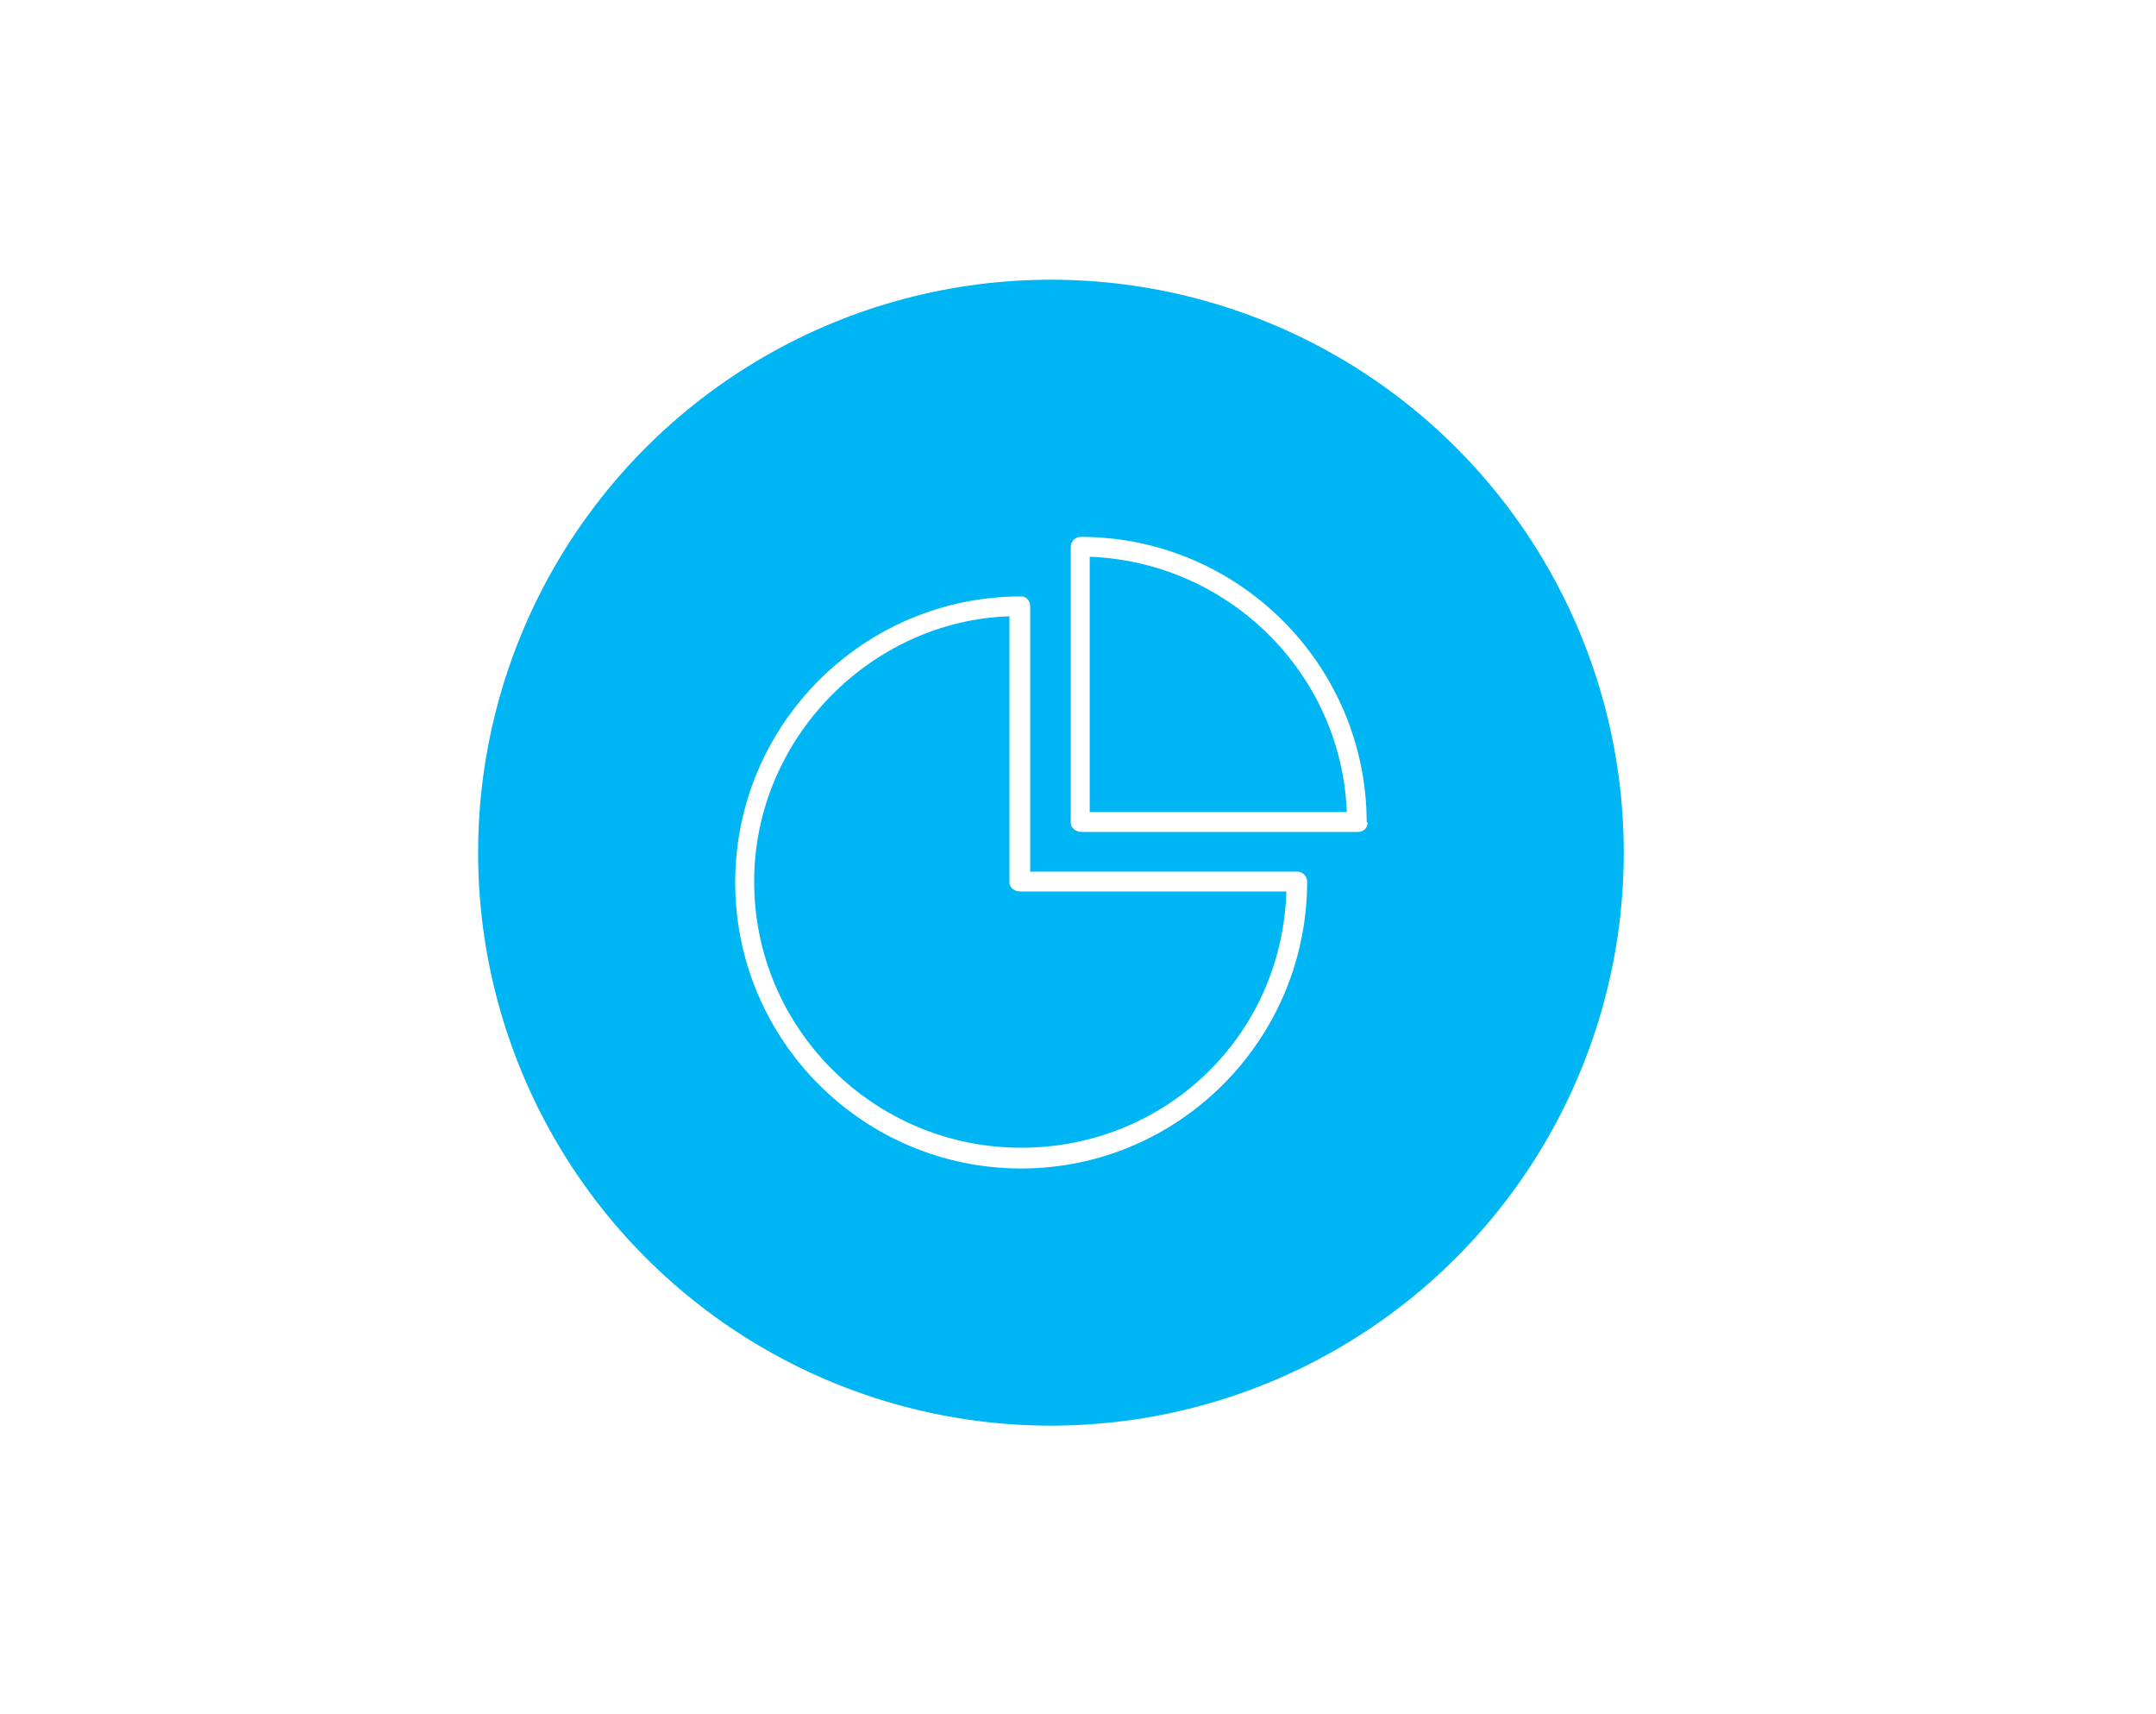 <?xml version="1.0" encoding="utf-8"?>
<!-- Generator: Adobe Illustrator 24.0.2, SVG Export Plug-In . SVG Version: 6.00 Build 0)  -->
<svg version="1.1" xmlns="http://www.w3.org/2000/svg" xmlns:xlink="http://www.w3.org/1999/xlink" x="0px" y="0px"
	 viewBox="0 0 239 190" style="enable-background:new 0 0 239 190;" xml:space="preserve">
<style type="text/css">
	.st0{display:none;}
	.st1{display:inline;}
	.st2{clip-path:url(#SVGID_2_);}
	.st3{opacity:0.5;fill:#01B5F3;}
	.st4{opacity:0.7;fill:#00B5F3;}
	.st5{clip-path:url(#SVGID_6_);}
	.st6{fill:url(#SVGID_7_);}
	.st7{fill:url(#SVGID_8_);}
	.st8{fill:url(#SVGID_9_);}
	.st9{fill:url(#SVGID_10_);}
	.st10{fill:url(#SVGID_11_);}
	.st11{fill:url(#SVGID_12_);}
	.st12{opacity:0.5;fill:url(#SVGID_13_);}
	.st13{fill:url(#SVGID_14_);}
	.st14{opacity:0.5;fill:url(#SVGID_15_);}
	.st15{fill:#F2F2F2;}
	.st16{fill:#FFFFFF;}
	.st17{fill:#E9E9E9;}
	.st18{fill:none;stroke:#FFFFFF;stroke-width:2;stroke-miterlimit:10;}
	.st19{fill:#00B5F3;}
	.st20{clip-path:url(#SVGID_19_);fill:#00B5F3;}
	.st21{clip-path:url(#SVGID_19_);fill:url(#SVGID_20_);}
	.st22{fill:none;stroke:#C7C7C7;stroke-width:0.607;stroke-miterlimit:10;}
	.st23{fill:none;stroke:#1ABCD9;stroke-width:1.099;stroke-miterlimit:10;}
	.st24{opacity:0.8;fill:#00B5F3;}
	.st25{clip-path:url(#SVGID_22_);fill:#00B5F3;}
	.st26{clip-path:url(#SVGID_22_);fill:url(#SVGID_23_);}
	.st27{clip-path:url(#SVGID_25_);fill:#00B5F3;}
	.st28{clip-path:url(#SVGID_25_);fill:url(#SVGID_26_);}
	.st29{fill:#F3EEE7;}
	.st30{fill:#222529;}
	.st31{clip-path:url(#SVGID_28_);}
	.st32{filter:url(#Adobe_OpacityMaskFilter);}
	.st33{mask:url(#d_2_);}
	.st34{filter:url(#Adobe_OpacityMaskFilter_1_);}
	.st35{mask:url(#d_1_);}
	.st36{clip-path:url(#SVGID_30_);}
	.st37{clip-path:url(#SVGID_32_);}
	
		.st38{opacity:0.4;fill:none;stroke:#C7C7C7;stroke-width:0.995;stroke-linecap:round;stroke-linejoin:round;stroke-miterlimit:10;stroke-dasharray:6.529,4.353;}
	.st39{opacity:0.3;}
	.st40{fill:none;stroke:#C7C7C7;stroke-width:0.995;stroke-linecap:round;stroke-linejoin:round;stroke-miterlimit:10;}
	.st41{fill:url(#XMLID_153_);}
	.st42{fill:url(#XMLID_156_);}
	.st43{opacity:0.14;}
	.st44{clip-path:url(#XMLID_251_);fill:url(#XMLID_252_);}
	.st45{clip-path:url(#XMLID_251_);fill:url(#XMLID_253_);}
	.st46{clip-path:url(#XMLID_251_);fill:url(#XMLID_272_);}
	.st47{clip-path:url(#XMLID_251_);fill:url(#XMLID_273_);}
	.st48{fill:#078BD7;}
	.st49{fill:url(#XMLID_274_);}
	.st50{fill:url(#XMLID_275_);}
	.st51{fill:url(#XMLID_276_);}
	.st52{fill:url(#XMLID_277_);}
	.st53{fill:url(#XMLID_278_);}
	.st54{fill:url(#XMLID_281_);}
	.st55{fill:url(#XMLID_282_);}
	.st56{fill:url(#XMLID_286_);}
	.st57{fill:url(#XMLID_287_);}
	.st58{fill:url(#XMLID_289_);}
	.st59{fill:url(#XMLID_290_);}
	.st60{fill:url(#XMLID_291_);}
	.st61{fill:url(#XMLID_292_);}
	.st62{fill:url(#XMLID_293_);}
	.st63{fill:url(#XMLID_294_);}
	.st64{fill:url(#XMLID_295_);}
	.st65{fill:#53BFEA;}
	.st66{fill:#84DCF7;}
	.st67{fill:url(#XMLID_296_);}
	.st68{fill:url(#XMLID_297_);}
	.st69{fill:none;stroke:#D69C3F;stroke-width:0.232;stroke-miterlimit:10;}
	.st70{fill:none;stroke:#53BFEA;stroke-width:0.894;stroke-linecap:round;stroke-linejoin:round;stroke-miterlimit:10;}
	.st71{fill:url(#XMLID_298_);}
	.st72{fill:url(#XMLID_299_);}
	.st73{clip-path:url(#XMLID_300_);fill:url(#XMLID_301_);}
	.st74{clip-path:url(#XMLID_300_);fill:url(#XMLID_302_);}
	.st75{clip-path:url(#XMLID_300_);fill:url(#XMLID_303_);}
	.st76{clip-path:url(#XMLID_300_);fill:url(#XMLID_304_);}
	.st77{fill:#C7F2FF;}
	.st78{fill:url(#XMLID_305_);}
	.st79{fill:url(#XMLID_306_);}
	.st80{fill:url(#XMLID_307_);}
	.st81{fill:url(#XMLID_308_);}
	.st82{fill:url(#XMLID_309_);}
	.st83{fill:url(#XMLID_310_);}
	.st84{fill:#444444;}
	.st85{fill:#2C2C2C;}
	.st86{fill:#666666;}
	.st87{opacity:0.4;}
	.st88{fill:none;stroke:#FFFFFF;stroke-width:1.04;stroke-miterlimit:10;}
	.st89{fill:#E6E7E8;}
	.st90{fill:#59C4F9;}
	.st91{fill:none;stroke:#00B5F3;stroke-miterlimit:10;}
	.st92{fill:none;stroke:#FFFFFF;stroke-width:0.98;stroke-linecap:round;stroke-linejoin:round;stroke-miterlimit:10;}
	
		.st93{opacity:0.26;fill:none;stroke:#5B20A4;stroke-width:0.98;stroke-linecap:round;stroke-linejoin:round;stroke-miterlimit:10;}
	.st94{opacity:0.43;}
	.st95{fill:none;stroke:#5B20A4;stroke-width:0.98;stroke-linecap:round;stroke-linejoin:round;stroke-miterlimit:10;}
	.st96{fill:none;stroke:#C7C7C7;stroke-width:0.98;stroke-linecap:round;stroke-linejoin:round;stroke-miterlimit:10;}
	.st97{fill:url(#SVGID_37_);}
	.st98{fill:url(#SVGID_38_);}
	.st99{fill:url(#SVGID_39_);}
	.st100{opacity:0.5;}
	.st101{opacity:0;fill:#FFFFFF;}
	.st102{opacity:2.439000e-02;fill:#FBFEFF;}
	.st103{opacity:4.878000e-02;fill:#F8FDFF;}
	.st104{opacity:7.317100e-02;fill:#F4FCFF;}
	.st105{opacity:9.756100e-02;fill:#F1FCFE;}
	.st106{opacity:0.122;fill:#EDFBFE;}
	.st107{opacity:0.146;fill:#E9FAFE;}
	.st108{opacity:0.171;fill:#E6F9FE;}
	.st109{opacity:0.195;fill:#E2F8FE;}
	.st110{opacity:0.22;fill:#DFF7FE;}
	.st111{opacity:0.244;fill:#DBF6FE;}
	.st112{opacity:0.268;fill:#D8F6FD;}
	.st113{opacity:0.293;fill:#D4F5FD;}
	.st114{opacity:0.317;fill:#D0F4FD;}
	.st115{opacity:0.342;fill:#CDF3FD;}
	.st116{opacity:0.366;fill:#C9F2FD;}
	.st117{opacity:0.39;fill:#C6F1FD;}
	.st118{opacity:0.415;fill:#C2F0FD;}
	.st119{opacity:0.439;fill:#BEF0FC;}
	.st120{opacity:0.463;fill:#BBEFFC;}
	.st121{opacity:0.488;fill:#B7EEFC;}
	.st122{opacity:0.512;fill:#B4EDFC;}
	.st123{opacity:0.537;fill:#B0ECFC;}
	.st124{opacity:0.561;fill:#ADEBFC;}
	.st125{opacity:0.585;fill:#A9EBFB;}
	.st126{opacity:0.61;fill:#A5EAFB;}
	.st127{opacity:0.634;fill:#A2E9FB;}
	.st128{opacity:0.658;fill:#9EE8FB;}
	.st129{opacity:0.683;fill:#9BE7FB;}
	.st130{opacity:0.707;fill:#97E6FB;}
	.st131{opacity:0.732;fill:#93E5FB;}
	.st132{opacity:0.756;fill:#90E5FA;}
	.st133{opacity:0.78;fill:#8CE4FA;}
	.st134{opacity:0.805;fill:#89E3FA;}
	.st135{opacity:0.829;fill:#85E2FA;}
	.st136{opacity:0.854;fill:#82E1FA;}
	.st137{opacity:0.878;fill:#7EE0FA;}
	.st138{opacity:0.902;fill:#7ADFFA;}
	.st139{opacity:0.927;fill:#77DFF9;}
	.st140{opacity:0.951;fill:#73DEF9;}
	.st141{opacity:0.976;fill:#70DDF9;}
	.st142{fill:#6CDCF9;}
	.st143{fill:#E2F6FB;}
	.st144{fill:#D1F2FC;}
	.st145{fill:url(#XMLID_311_);}
	.st146{fill:#A7EAFB;}
	.st147{opacity:0.5;fill:#A7EAFB;}
	.st148{fill:#B3E7F8;}
	.st149{fill:url(#SVGID_40_);}
	.st150{opacity:0.34;}
	.st151{fill:url(#XMLID_312_);}
	.st152{fill:url(#XMLID_317_);}
	.st153{fill:url(#XMLID_319_);}
	.st154{fill:url(#XMLID_320_);}
	.st155{fill:url(#SVGID_41_);}
	.st156{fill:#C2EDFB;}
	.st157{fill:url(#XMLID_322_);}
	.st158{opacity:0.57;fill:#B3E7F8;}
	.st159{fill:url(#XMLID_327_);}
	.st160{fill:url(#SVGID_42_);}
	.st161{fill:url(#SVGID_43_);}
	.st162{fill:url(#SVGID_44_);}
	.st163{fill:url(#SVGID_45_);}
	.st164{fill:url(#SVGID_46_);}
	.st165{fill:url(#XMLID_329_);}
	.st166{fill:url(#XMLID_330_);}
	.st167{fill:url(#SVGID_47_);}
	.st168{fill:url(#SVGID_48_);}
	.st169{fill:#CAF0FB;}
	.st170{fill:url(#XMLID_331_);}
	.st171{fill:url(#XMLID_332_);}
	.st172{fill:url(#XMLID_334_);}
	.st173{fill:url(#SVGID_49_);}
	.st174{fill:url(#SVGID_50_);}
	.st175{fill:url(#SVGID_51_);}
	.st176{fill:url(#SVGID_52_);}
	.st177{fill:url(#SVGID_53_);}
	.st178{fill:url(#SVGID_54_);}
	.st179{fill:url(#SVGID_55_);}
	.st180{fill:url(#SVGID_56_);}
	.st181{fill:url(#SVGID_57_);}
	.st182{fill:url(#SVGID_58_);}
	.st183{fill:url(#XMLID_335_);}
	.st184{fill:url(#XMLID_339_);}
	.st185{fill:url(#XMLID_340_);}
	.st186{fill:url(#XMLID_341_);}
	.st187{fill:#89E3FA;}
	.st188{opacity:2.439000e-02;fill:#FAFEFF;}
	.st189{opacity:4.878000e-02;fill:#F5FCFF;}
	.st190{opacity:7.317100e-02;fill:#F0FBFF;}
	.st191{opacity:9.756100e-02;fill:#EBF9FF;}
	.st192{opacity:0.122;fill:#E6F8FF;}
	.st193{opacity:0.146;fill:#E1F7FF;}
	.st194{opacity:0.171;fill:#DCF5FF;}
	.st195{opacity:0.195;fill:#D7F4FF;}
	.st196{opacity:0.22;fill:#D2F2FF;}
	.st197{opacity:0.244;fill:#CDF1FF;}
	.st198{opacity:0.268;fill:#C9F0FF;}
	.st199{opacity:0.293;fill:#C4EEFF;}
	.st200{opacity:0.317;fill:#BFEDFF;}
	.st201{fill:url(#SVGID_59_);}
	.st202{opacity:0.366;fill:#B5EAFF;}
	.st203{opacity:0.39;fill:#B0E9FF;}
	.st204{opacity:0.415;fill:#ABE7FF;}
	.st205{opacity:0.439;fill:#A6E6FF;}
	.st206{opacity:0.463;fill:#A1E5FF;}
	.st207{opacity:0.488;fill:#9CE3FF;}
	.st208{opacity:0.512;fill:#97E2FF;}
	.st209{opacity:0.537;fill:#92E0FF;}
	.st210{opacity:0.561;fill:#8DDFFF;}
	.st211{opacity:0.585;fill:#88DEFF;}
	.st212{opacity:0.61;fill:#83DCFF;}
	.st213{opacity:0.634;fill:#7EDBFF;}
	.st214{opacity:0.658;fill:#79D9FF;}
	.st215{opacity:0.683;fill:#74D8FF;}
	.st216{opacity:0.707;fill:#6FD7FF;}
	.st217{opacity:0.732;fill:#6AD5FF;}
	.st218{opacity:0.756;fill:#66D4FF;}
	.st219{opacity:0.78;fill:#61D3FF;}
	.st220{opacity:0.805;fill:#5CD1FF;}
	.st221{opacity:0.829;fill:#57D0FF;}
	.st222{opacity:0.854;fill:#52CEFF;}
	.st223{opacity:0.878;fill:#4DCDFF;}
	.st224{opacity:0.902;fill:#48CCFF;}
	.st225{opacity:0.927;fill:#43CAFF;}
	.st226{opacity:0.951;fill:#3EC9FF;}
	.st227{opacity:0.976;fill:#39C7FF;}
	.st228{fill:#34C6FF;}
	.st229{fill:url(#XMLID_342_);}
	.st230{fill:url(#XMLID_343_);}
	.st231{fill:url(#XMLID_344_);}
	.st232{fill:url(#XMLID_351_);}
	.st233{fill:url(#SVGID_60_);}
	.st234{opacity:0.15;}
	.st235{opacity:2.439000e-02;fill:#FFFFFF;}
	.st236{opacity:4.878000e-02;fill:#FFFFFF;}
	.st237{opacity:7.317100e-02;fill:#FFFFFF;}
	.st238{opacity:9.756100e-02;fill:#FFFFFF;}
	.st239{opacity:0.122;fill:#FFFFFF;}
	.st240{opacity:0.146;fill:#FFFFFF;}
	.st241{opacity:0.171;fill:#FFFFFF;}
	.st242{opacity:0.195;fill:#FFFFFF;}
	.st243{opacity:0.22;fill:#FFFFFF;}
	.st244{opacity:0.244;fill:#FFFFFF;}
	.st245{opacity:0.268;fill:#FFFFFF;}
	.st246{opacity:0.293;fill:#FFFFFF;}
	.st247{opacity:0.317;fill:#FFFFFF;}
	.st248{opacity:0.342;fill:#FFFFFF;}
	.st249{opacity:0.366;fill:#FFFFFF;}
	.st250{opacity:0.39;fill:#FFFFFF;}
	.st251{opacity:0.415;fill:#FFFFFF;}
	.st252{opacity:0.439;fill:#FFFFFF;}
	.st253{opacity:0.463;fill:#FFFFFF;}
	.st254{opacity:0.488;fill:#FFFFFF;}
	.st255{opacity:0.512;fill:#FFFFFF;}
	.st256{opacity:0.537;fill:#FFFFFF;}
	.st257{opacity:0.561;fill:#FFFFFF;}
	.st258{opacity:0.585;fill:#FFFFFF;}
	.st259{opacity:0.61;fill:#FFFFFF;}
	.st260{opacity:0.634;fill:#FFFFFF;}
	.st261{opacity:0.658;fill:#FFFFFF;}
	.st262{opacity:0.683;fill:#FFFFFF;}
	.st263{opacity:0.707;fill:#FFFFFF;}
	.st264{opacity:0.732;fill:#FFFFFF;}
	.st265{opacity:0.756;fill:#FFFFFF;}
	.st266{opacity:0.78;fill:#FFFFFF;}
	.st267{opacity:0.805;fill:#FFFFFF;}
	.st268{opacity:0.829;fill:#FFFFFF;}
	.st269{opacity:0.854;fill:#FFFFFF;}
	.st270{opacity:0.878;fill:#FFFFFF;}
	.st271{opacity:0.902;fill:#FFFFFF;}
	.st272{opacity:0.927;fill:#FFFFFF;}
	.st273{opacity:0.951;fill:#FFFFFF;}
	.st274{opacity:0.976;fill:#FFFFFF;}
	.st275{fill:#274186;}
	.st276{fill:#286FC3;}
	.st277{fill:url(#SVGID_61_);}
	.st278{fill:url(#SVGID_62_);}
	.st279{fill:url(#SVGID_63_);}
	.st280{fill:url(#SVGID_64_);}
	.st281{fill:url(#SVGID_65_);}
	.st282{fill:url(#SVGID_66_);}
	.st283{fill:url(#SVGID_67_);}
	.st284{fill:url(#SVGID_68_);}
	.st285{fill:url(#SVGID_69_);}
	.st286{fill:url(#XMLID_352_);}
	.st287{fill:url(#SVGID_70_);}
	.st288{fill:url(#SVGID_71_);}
	.st289{fill:url(#SVGID_72_);}
	.st290{fill:url(#SVGID_73_);}
	.st291{fill:url(#SVGID_74_);}
	.st292{fill:url(#SVGID_75_);}
	.st293{fill:url(#SVGID_76_);}
	.st294{fill:url(#SVGID_77_);}
	.st295{opacity:0.35;fill:#01B5F3;}
	.st296{fill:none;stroke:#FFFFFF;stroke-width:2.767;stroke-miterlimit:10;stroke-dasharray:0.921,0.921;}
	.st297{fill:#99E9FF;}
	.st298{fill:#6EA4D6;}
	.st299{fill:none;stroke:#FFFFFF;stroke-width:0.75;stroke-miterlimit:10;}
	.st300{fill:none;stroke:#6C83D8;stroke-width:1.112;stroke-miterlimit:10;}
	.st301{fill:#CBD3D2;}
	.st302{fill:#01B5F3;}
	.st303{fill:none;stroke:#FFFFFF;stroke-width:0.5;stroke-miterlimit:10;}
	.st304{fill:none;stroke:#FFFFFF;stroke-width:0.814;stroke-miterlimit:10;}
	.st305{fill:none;stroke:#FFFFFF;stroke-width:1.137;stroke-miterlimit:10;}
	.st306{clip-path:url(#SVGID_79_);fill:none;stroke:#06225B;stroke-width:1.288;stroke-miterlimit:10;}
	.st307{clip-path:url(#SVGID_81_);fill:none;stroke:#06225B;stroke-width:1.288;stroke-miterlimit:10;}
	.st308{clip-path:url(#SVGID_83_);fill:none;stroke:#06225B;stroke-width:1.288;stroke-miterlimit:10;}
	.st309{clip-path:url(#SVGID_85_);fill:none;stroke:#06225B;stroke-width:1.288;stroke-miterlimit:10;}
	.st310{clip-path:url(#SVGID_87_);fill:none;stroke:#06225B;stroke-width:1.288;stroke-miterlimit:10;}
	.st311{clip-path:url(#SVGID_89_);fill:none;stroke:#06225B;stroke-width:1.288;stroke-miterlimit:10;}
	.st312{display:inline;fill:none;stroke:#FFFF00;stroke-miterlimit:10;}
	.st313{display:inline;fill:none;stroke:#003A70;stroke-miterlimit:10;}
	.st314{display:inline;fill:none;stroke:#1D1D1B;stroke-width:1.121;stroke-miterlimit:10;}
</style>
<g id="Capa_2" class="st0">
</g>
<g id="Capa_3">
	<circle class="st19" cx="116.5" cy="94.5" r="63.5"/>
	<g>
		<path class="st16" d="M143.8,96.6h-29.6V67.2c0-0.6-0.4-1.1-1-1.1c-17.5,0-31.7,14.2-31.7,31.7c0,17.5,14.2,31.7,31.7,31.7
			c17.5,0,31.7-14.3,31.7-31.8C144.9,97.1,144.4,96.6,143.8,96.6z M113.2,127.2c-16.3,0-29.6-13.2-29.6-29.5
			c0-15.9,13-28.9,28.3-29.4v29.5c0,0.6,0.6,1,1.2,1h29.5C142.1,114.9,129.1,127.2,113.2,127.2z"/>
		<path class="st16" d="M151.5,91c-0.1-17.4-14.3-31.5-31.7-31.5c-0.6,0-1.1,0.5-1.1,1.1v30.6c0,0.6,0.6,1,1.2,1h30.6c0,0,0,0,0,0
			c0.6,0,1.1-0.4,1.1-1C151.5,91.1,151.5,91.1,151.5,91z M120.8,90V61.7c15.4,0.6,27.9,12.9,28.5,28.3H120.8z"/>
	</g>
</g>
<g id="Capa_1" class="st0">
</g>
</svg>

